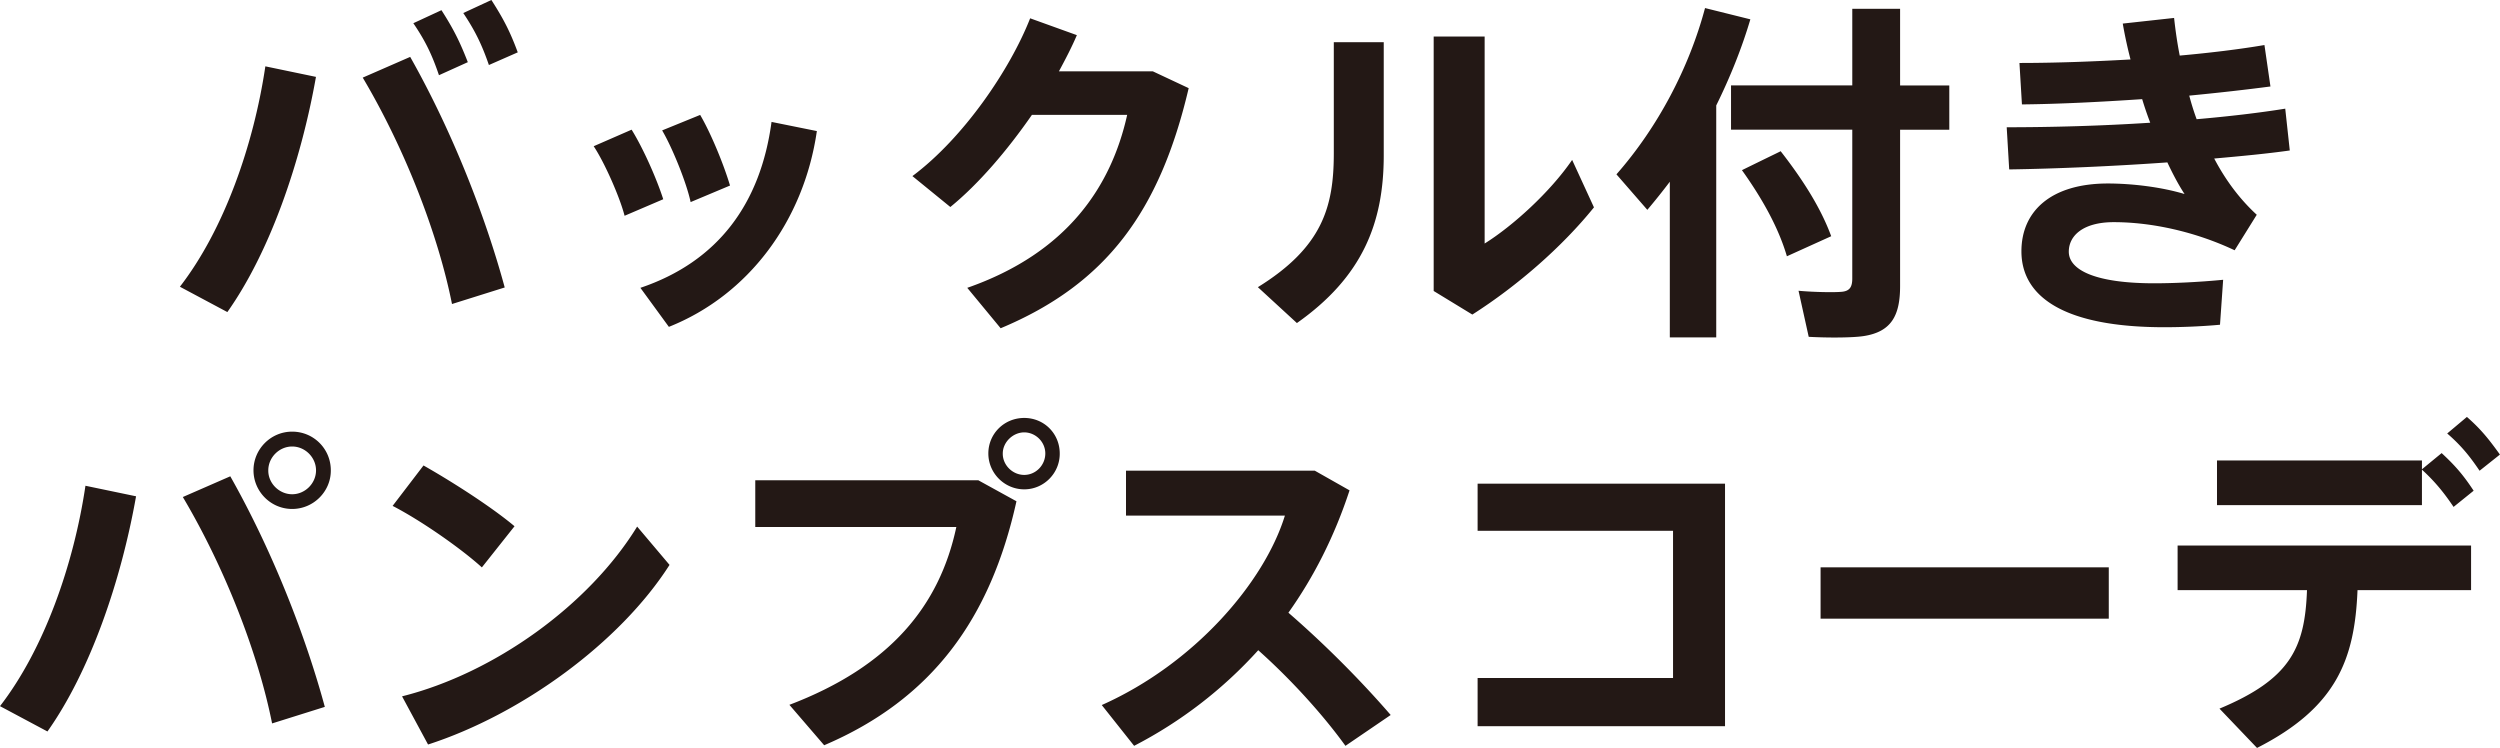 <svg data-name="レイヤー 2" xmlns="http://www.w3.org/2000/svg" width="341.43" height="102.16" viewBox="0 0 341.43 102.16"><path d="M43.15 10.51c-2.06 11.62-6.29 23.91-12.1 32.11l-6.48-3.46c6.05-7.82 10.08-19.39 11.67-30.1l6.91 1.44zm25.78 28.75l-7.2 2.26c-1.82-9.17-6.24-20.88-12.19-30.92l6.48-2.83c5.86 10.37 10.32 21.94 12.91 31.49zM60.29 1.39c1.63 2.54 2.5 4.27 3.6 7.1l-3.94 1.78c-.96-2.83-1.87-4.7-3.5-7.1l3.84-1.78zM67.11 0c1.63 2.54 2.54 4.27 3.6 7.15l-3.94 1.73c-.96-2.78-1.87-4.66-3.5-7.1L67.11 0zm19.15 17.71c1.58 2.54 3.41 6.67 4.32 9.5l-5.28 2.26c-.62-2.45-2.69-7.2-4.22-9.5l5.18-2.26zm25.3.19c-1.78 12.29-9.36 22.42-20.21 26.74l-3.89-5.33c10.66-3.6 16.42-11.57 17.91-22.66l6.19 1.25zm-15.94-2.21c1.49 2.54 3.22 6.77 4.08 9.65l-5.38 2.26c-.53-2.54-2.45-7.34-3.89-9.79l5.18-2.11zm61.82-5.95l4.9 2.3c-3.94 16.8-11.23 26.74-25.68 32.79l-4.56-5.52c13.73-4.8 19.68-13.92 21.84-23.62h-13.01c-3.36 4.85-7.3 9.46-11.14 12.58l-5.18-4.22c7.01-5.23 13.35-14.59 16.08-21.55l6.38 2.3c-.67 1.58-1.54 3.26-2.45 4.94h12.82zm31.54-3.98v15.46c0 9.26-2.93 16.61-11.86 22.9l-5.33-4.9c8.83-5.47 10.37-10.99 10.37-18.29V5.76h6.82zm13.78-.77v28.27c3.84-2.4 8.93-7.01 11.95-11.42l2.98 6.48c-4.42 5.47-10.51 10.75-16.61 14.64l-5.28-3.22V4.99h6.96zm31.63 41.09h-6.34V24.82a92.15 92.15 0 01-3.07 3.84l-4.22-4.85c5.66-6.43 9.94-14.59 12.1-22.71l6.19 1.54c-1.15 3.89-2.74 7.87-4.66 11.76v31.68zm18.58-34.42V1.2h6.53v10.47h6.72v6.05h-6.72v21.36c0 4.03-1.2 6.24-4.99 6.82-1.58.24-4.99.24-7.49.1l-1.39-6.29c2.06.19 4.85.24 5.9.14 1.1-.1 1.44-.67 1.44-1.82V17.71h-16.56v-6.05h16.56zm-9.79 8.98c3.26 4.18 5.57 7.97 6.91 11.62L244.04 35c-1.1-3.75-3.22-7.68-6.14-11.76 5.18-2.54 5.23-2.54 5.28-2.59zm30.85-3.26c6.19 0 13.01-.19 19.63-.62a48.46 48.46 0 01-1.1-3.22c-5.62.38-11.33.67-16.42.72l-.34-5.66c4.8 0 10.03-.19 15.17-.48a60.32 60.32 0 01-1.06-4.9l7.01-.77c.19 1.73.43 3.41.77 5.14 4.22-.38 8.16-.86 11.57-1.44l.82 5.66c-3.26.43-7.06.86-11.09 1.25.29 1.1.62 2.16 1.01 3.22 4.37-.38 8.5-.86 12.1-1.44l.62 5.71c-3.02.43-6.58.77-10.32 1.1 1.54 2.93 3.46 5.52 5.81 7.68l-3.02 4.85c-5.38-2.54-11.33-3.84-16.51-3.84-4.22 0-6.14 1.87-6.14 4.03 0 2.5 3.6 4.32 11.67 4.32 2.45 0 5.9-.14 9.41-.48l-.43 6.14c-2.59.24-5.42.34-7.58.34-13.68 0-19.54-4.13-19.54-10.37 0-5.47 4.03-9.26 11.81-9.26 3.26 0 7.3.48 10.47 1.44-.82-1.25-1.58-2.69-2.35-4.32-7.44.53-15.17.86-21.6.96l-.34-5.76zM18.58 67.79C16.52 79.41 12.29 91.7 6.48 99.9L0 96.44c6.05-7.82 10.08-19.39 11.67-30.1l6.91 1.44zm25.78 28.75l-7.2 2.26c-1.82-9.17-6.24-20.88-12.19-30.92l6.48-2.83c5.86 10.37 10.32 21.94 12.91 31.49zm.82-32.26c0 2.83-2.35 5.23-5.28 5.23s-5.28-2.4-5.28-5.28 2.35-5.28 5.28-5.28 5.28 2.35 5.28 5.28v.05zm-8.54 0c0 1.73 1.49 3.22 3.26 3.22s3.26-1.49 3.26-3.26-1.49-3.26-3.26-3.26-3.26 1.49-3.26 3.26v.05zm33.63 7.59l-4.46 5.62c-2.69-2.45-8.11-6.29-12.19-8.4l4.22-5.52c4.22 2.4 9.41 5.76 12.43 8.3zm16.75.05l4.42 5.23c-6.77 10.61-20.21 20.4-32.98 24.53l-3.55-6.58c12.62-3.17 25.54-12.48 32.11-23.19zm46.57-6.34l5.23 2.88c-3.55 16.03-11.52 27.03-26.26 33.32l-4.75-5.52c13.73-5.23 20.5-13.49 22.8-24.29h-27.46v-6.38h30.43zm11.14-3.6c0 2.64-2.16 4.85-4.85 4.85s-4.9-2.21-4.9-4.9 2.16-4.85 4.9-4.85 4.85 2.16 4.85 4.85v.05zm-7.78 0c0 1.54 1.34 2.88 2.93 2.88s2.88-1.34 2.88-2.93-1.34-2.88-2.88-2.88-2.93 1.34-2.93 2.88v.05zm52.99 35.66l-6.19 4.22c-3.12-4.32-7.49-9.12-11.91-13.06a59.86 59.86 0 01-16.95 13.06l-4.42-5.57c12.62-5.62 22.18-16.71 25.01-25.87h-21.7v-6.14h25.78l4.75 2.69c-2.06 6.29-4.9 11.86-8.35 16.71 4.99 4.32 9.94 9.31 13.97 13.97zm45.65-31.58v33.12H201.8V92.6h26.69V72.49H201.8v-6.43h33.79zM288 77.48v7.01h-39.36v-7.01H288zm20.26 24.68l-5.14-5.38c9.65-4.03 11.67-8.26 11.95-16.18H297.4v-6.1h40.08v6.1h-15.51c-.38 9.46-2.88 16.03-13.73 21.55zm22.51-39.27v1.2l2.69-2.21c1.87 1.73 2.98 3.02 4.37 5.14l-2.74 2.21c-1.39-2.06-2.59-3.5-4.32-5.09v4.85h-27.99v-6.1h27.99zm6.14-5.95c1.92 1.68 2.98 3.02 4.51 5.14l-2.78 2.21c-1.39-2.06-2.54-3.46-4.42-5.09l2.69-2.26z" fill="#231815" data-name="レイアウト"/></svg>